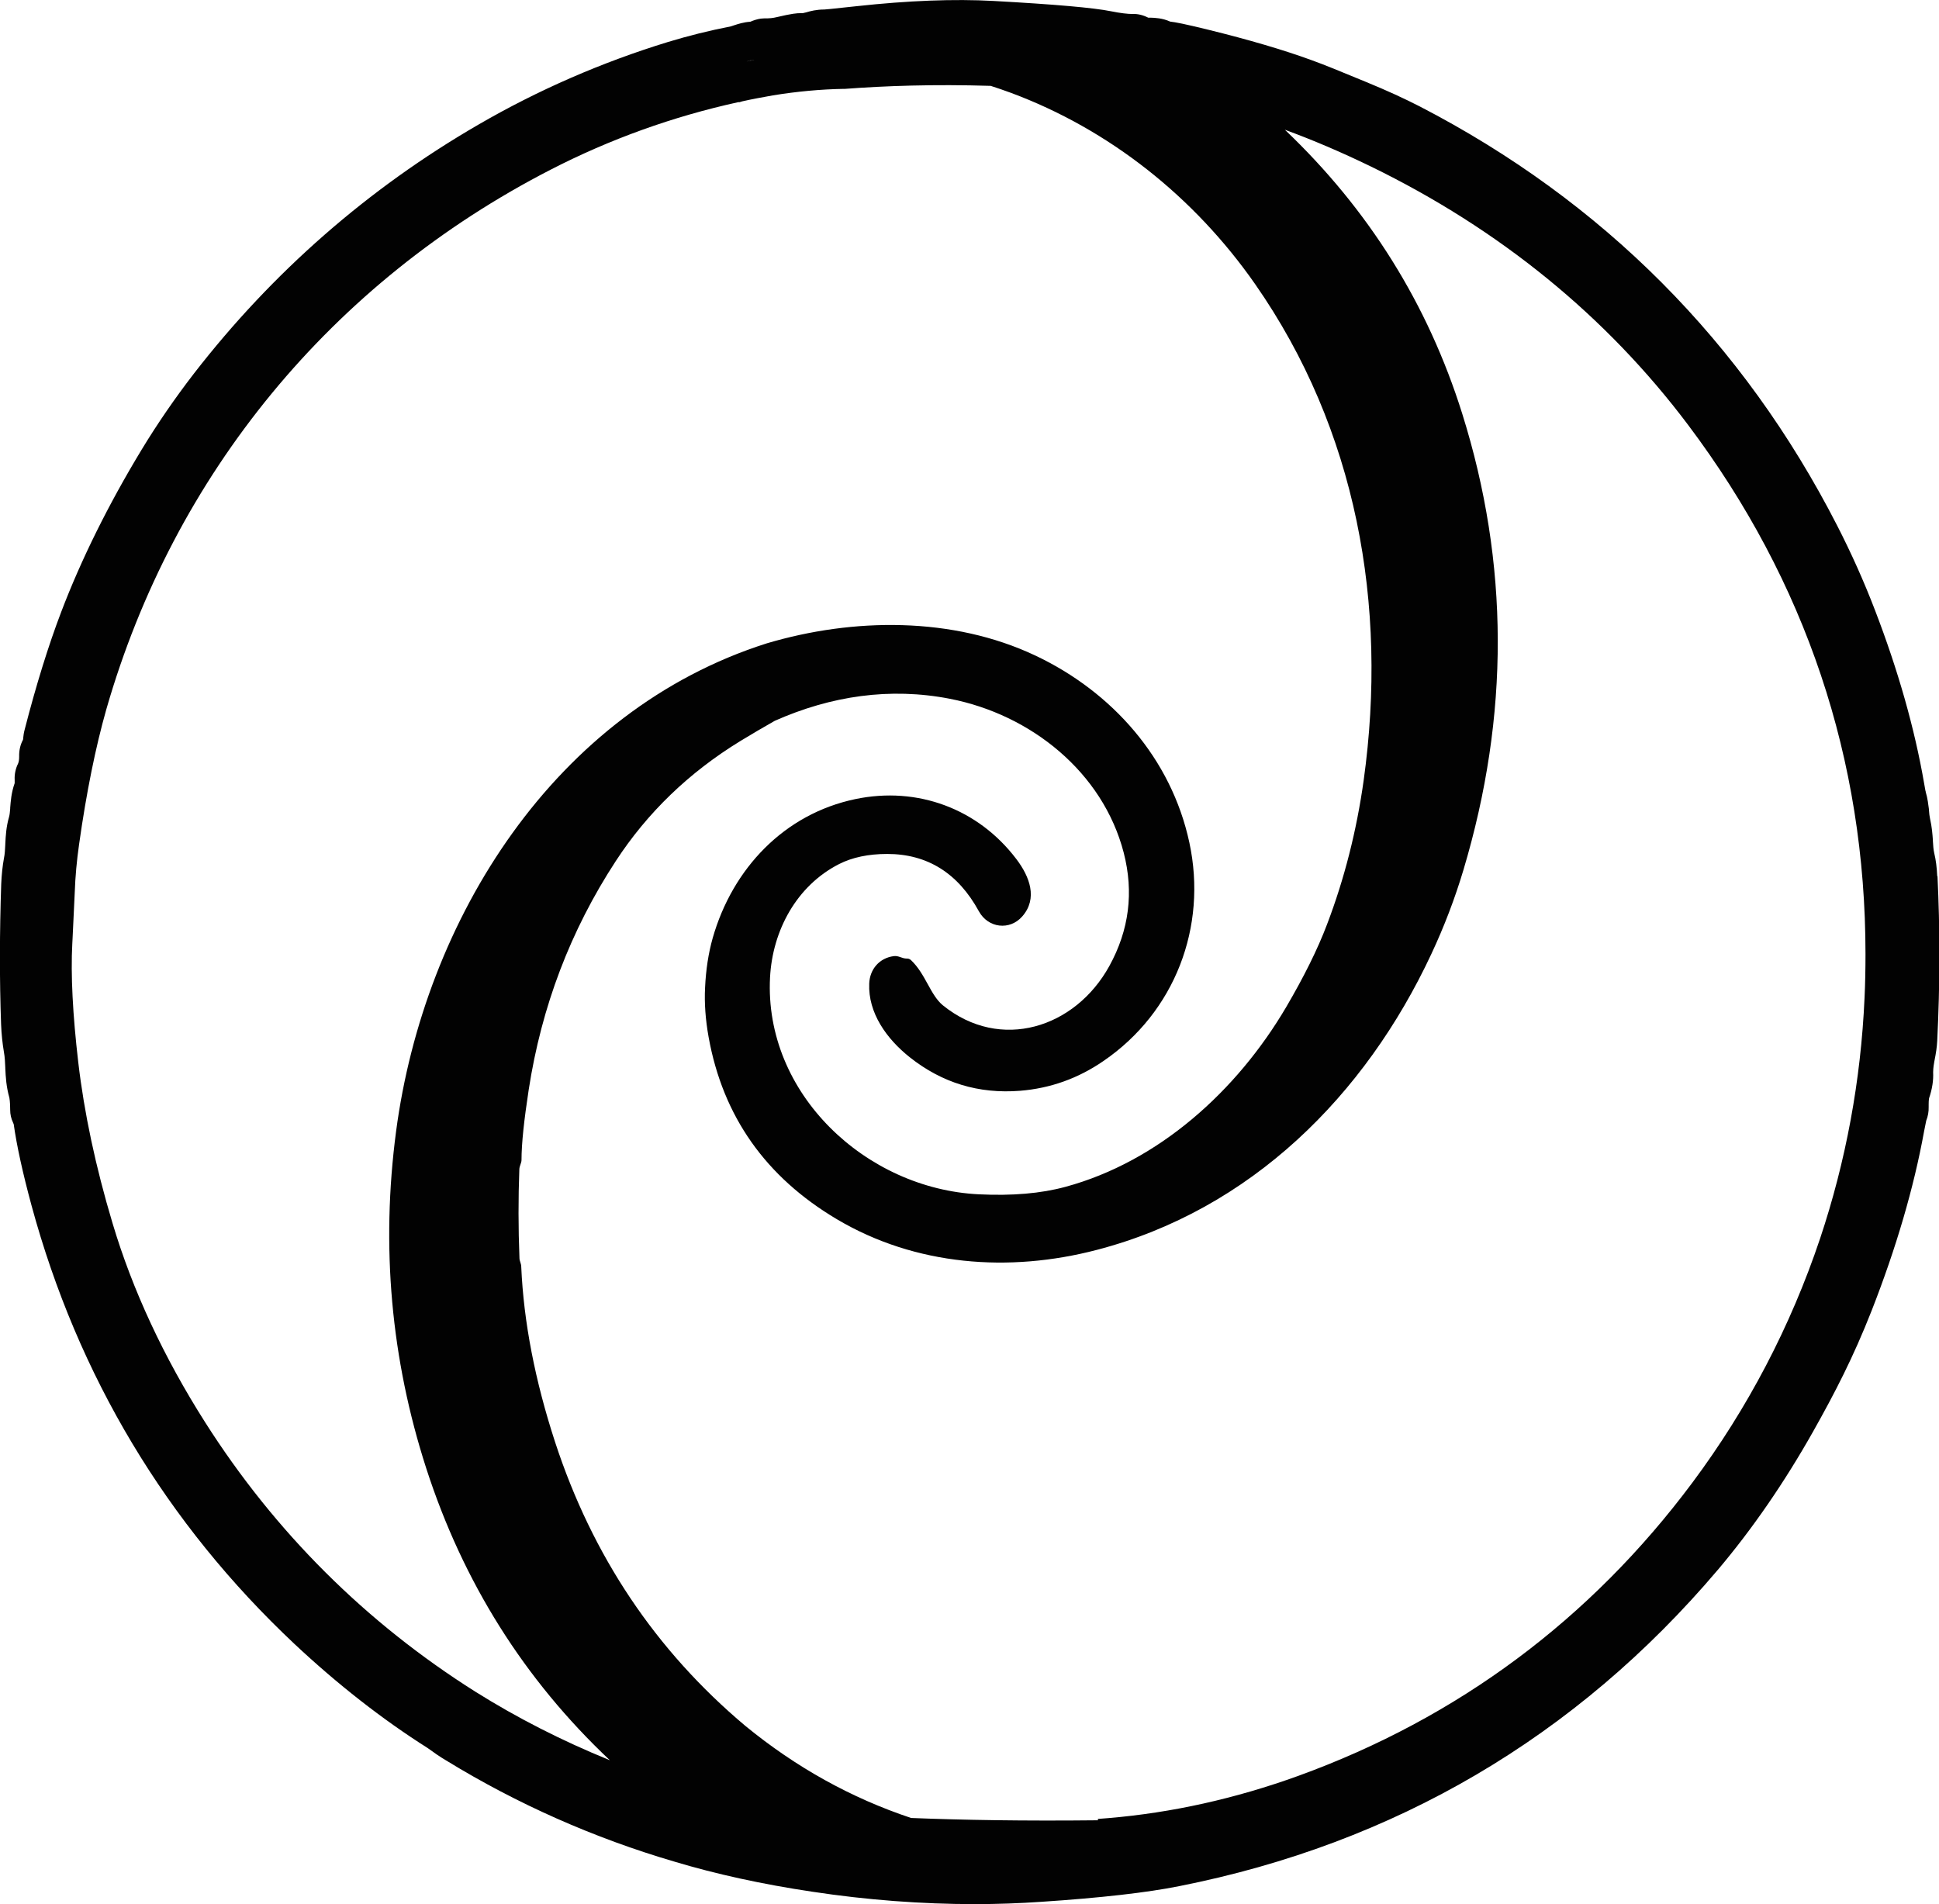 <?xml version="1.0" encoding="UTF-8"?> <svg xmlns="http://www.w3.org/2000/svg" id="Layer_1" data-name="Layer 1" viewBox="0 0 142.7 140.13"><defs><style> .cls-1 { fill: #020202; } </style></defs><g><path class="cls-1" d="M55.45,4.41c-.15,0-.31.05-.49.11.18-.04.37-.07.55-.11h-.06Z"></path><path class="cls-1" d="M142.57,64.49c-.03-.65-.1-1.21-.22-1.7-.06-.26-.08-.54-.1-.9v-.05c-.03-.44-.07-.98-.21-1.59-.04-.17-.06-.37-.08-.62v-.06c-.05-.35-.09-.8-.24-1.29,0-.03,0-.06-.02-.09l-.09-.51c-.7-4.06-1.92-8.35-3.62-12.77-.82-2.14-1.76-4.23-2.78-6.22-6.92-13.51-17.26-23.89-30.73-30.86-1.09-.56-2.41-1.17-3.95-1.8-1.85-.77-3.14-1.29-3.97-1.59-2.07-.76-4.66-1.52-7.67-2.26-1.72-.42-2.39-.55-2.77-.59-.57-.26-1.12-.28-1.46-.29-.05,0-.1,0-.16,0-.37-.19-.78-.29-1.14-.27-.36,0-.9-.06-1.59-.2-1.29-.26-4.12-.51-8.66-.76-2.87-.16-6.27-.03-10.11.39-2,.22-2.31.24-2.33.24-.59,0-1.04.12-1.34.21-.21.05-.27.07-.35.06-.32-.01-.7.03-1.81.29-.28.07-.57.1-.89.09l-.29.02c-.26.04-.52.12-.77.23-.5.03-.91.17-1.22.27-.08.03-.16.05-.21.07-1.59.31-3.15.7-4.63,1.15-4.86,1.49-9.55,3.53-13.93,6.07-8.14,4.71-15.18,10.88-20.94,18.31-1.39,1.8-2.7,3.7-3.87,5.63-2.44,4.03-4.44,8.06-5.92,11.95-.93,2.44-1.84,5.36-2.69,8.67-.06.22-.08.4-.1.58,0,.06-.01.11-.02.15-.2.37-.29.79-.28,1.22,0,.22-.02.39-.08.53-.19.38-.27.8-.25,1.19,0,.05,0,.09,0,.12,0,.09,0,.13,0,.13-.25.71-.29,1.32-.33,1.82v.06c-.02.24-.04.45-.08.59-.22.75-.25,1.44-.28,2v.04c-.02.36-.03.7-.1,1.02-.1.55-.17,1.19-.2,1.88-.12,3.52-.13,7-.01,10.34.03.72.1,1.4.21,2.05.07.37.08.74.1,1.14v.04c.03.64.07,1.36.3,2.17,0,.03.06.26.06.91,0,.31.07.63.21.92.02.04.03.08.05.12.22,1.57.66,3.58,1.31,5.98,3.41,12.55,9.92,23.41,19.36,32.28,3.15,2.95,6.44,5.53,9.79,7.65.45.33.91.65,1.37.92,5.22,3.2,10.88,5.71,16.82,7.45,3.03.91,6.44,1.66,10.14,2.21,4.03.61,8.04.91,11.94.91,1.66,0,3.31-.06,4.9-.17,4.38-.29,7.79-.68,10.13-1.15,15.88-3.14,29.23-10.98,39.66-23.29,2.52-2.98,4.88-6.4,7-10.16,1.61-2.86,2.96-5.47,4.31-8.9,1.81-4.62,3.11-9.06,3.86-13.19.1-.52.15-.73.16-.8.13-.32.19-.67.18-1.01,0-.07,0-.13,0-.18,0-.32.03-.46.03-.46.23-.68.33-1.31.3-1.92,0-.08,0-.32.09-.8.12-.59.19-1.08.21-1.5.1-2.03.16-4.15.16-6.28,0-2-.05-3.96-.14-5.84ZM55.45,4.41h.06c-.18.04-.37.07-.55.11.18-.06.34-.11.49-.11ZM137.22,73.44c-.27,6.07-1.37,12.02-3.27,17.71-2.17,6.47-5.33,12.51-9.4,17.97-7.5,10.06-17.26,17.32-29,21.58-4.61,1.67-9.32,2.72-13.99,3.11l-.76.06v.1c-5.47.06-10-.02-13.75-.17-4.41-1.47-8.48-3.73-12.2-6.78-6.6-5.55-11.26-12.51-14-20.89-1.47-4.51-2.31-8.81-2.49-12.91,0-.22-.13-.42-.13-.61-.09-2.24-.09-4.42-.01-6.54,0-.24.16-.48.16-.69,0-1.23.19-2.95.53-5.18.94-6.1,3.07-11.72,6.41-16.83,2.33-3.57,5.39-6.52,9.18-8.84.84-.51,1.69-1.01,2.52-1.48,4.13-1.83,8.47-2.48,12.89-1.62,5.95,1.16,11.25,5.39,12.79,11.33.75,2.91.4,5.69-1.06,8.34-2.51,4.56-8.01,6.32-12.25,2.89-.93-.76-1.27-2.31-2.35-3.33-.08-.07-.19-.12-.29-.11-.4,0-.6-.23-.98-.18-1.05.14-1.76.96-1.8,2.02-.09,2.15,1.27,4.06,2.98,5.42,2.38,1.89,5.08,2.71,8.12,2.47,2.23-.18,4.28-.91,6.15-2.2,5.23-3.58,7.65-9.85,6.31-16.07-1.33-6.19-5.68-11.09-11.33-13.76-6.09-2.88-13.41-2.79-19.77-.9-15.59,4.95-25.21,20.29-27.28,35.91-1.12,8.48-.38,16.75,2.22,24.81,2.71,8.38,7.21,15.54,13.51,21.48-3.52-1.43-6.83-3.12-9.89-5.04-8.07-5.09-14.76-11.76-19.88-19.81-3.06-4.81-5.36-9.75-6.83-14.68-1.25-4.17-2.09-8.15-2.52-11.83-.41-3.52-.56-6.46-.44-8.73l.02-.39c.07-1.53.13-2.64.16-3.38.04-1.17.15-2.37.32-3.55.54-3.84,1.22-7.17,2-9.92,4.98-17.34,16.6-31.45,32.7-39.73,4.37-2.25,9.02-3.92,13.81-4.97h.1l.19-.06c.71-.16,1.47-.3,2.26-.44,1.78-.29,3.53-.45,5.22-.48h.1c2.9-.22,6.54-.35,10.71-.22.5.16.99.33,1.48.51,7.24,2.69,13.5,7.66,17.98,14.08,7.47,10.71,9.78,23.61,7.99,36.51-.52,3.72-1.42,7.26-2.7,10.62-.7,1.85-1.71,3.87-3.01,6.09-3.62,6.15-9.37,11.36-16.24,13.22-1.8.49-3.92.67-6.37.55-8.31-.4-15.81-7.41-15.37-15.96.18-3.46,1.96-6.76,5.09-8.35.97-.49,2.15-.74,3.53-.74,2.97,0,5.22,1.42,6.75,4.22.68,1.24,2.27,1.43,3.19.38,1.16-1.32.55-2.93-.43-4.22-2.81-3.71-7.28-5.37-11.84-4.42-5.24,1.09-9.05,5.11-10.51,10.23-.31,1.1-.5,2.32-.56,3.64-.06,1.15.03,2.37.26,3.65,1.05,5.83,4.2,10.3,9.45,13.41,5.77,3.42,12.66,3.94,19.12,2.25,11.32-2.95,19.75-11.35,24.62-21.78.96-2.05,1.74-4.11,2.36-6.18,3.4-11.37,3.37-22.57-.09-33.59-2.53-8.06-6.88-15.02-13.05-20.89,2.02.74,4.14,1.64,6.32,2.7,9.47,4.61,17.33,11.01,23.36,19.03,8.66,11.52,13.05,24.62,13.05,38.94,0,1.09-.02,2.18-.07,3.23Z"></path><path class="cls-1" d="M55.45,4.41c-.15,0-.31.05-.49.11.18-.04.37-.07.55-.11h-.06Z"></path></g><path class="cls-1" d="M55.45,4.41c-.15,0-.31.05-.49.11.18-.04.37-.07.55-.11h-.06ZM55.45,4.41c-.15,0-.31.05-.49.11.18-.04.37-.07.55-.11h-.06ZM55.45,4.41c-.15,0-.31.05-.49.11.18-.04.37-.07.55-.11h-.06Z"></path></svg> 